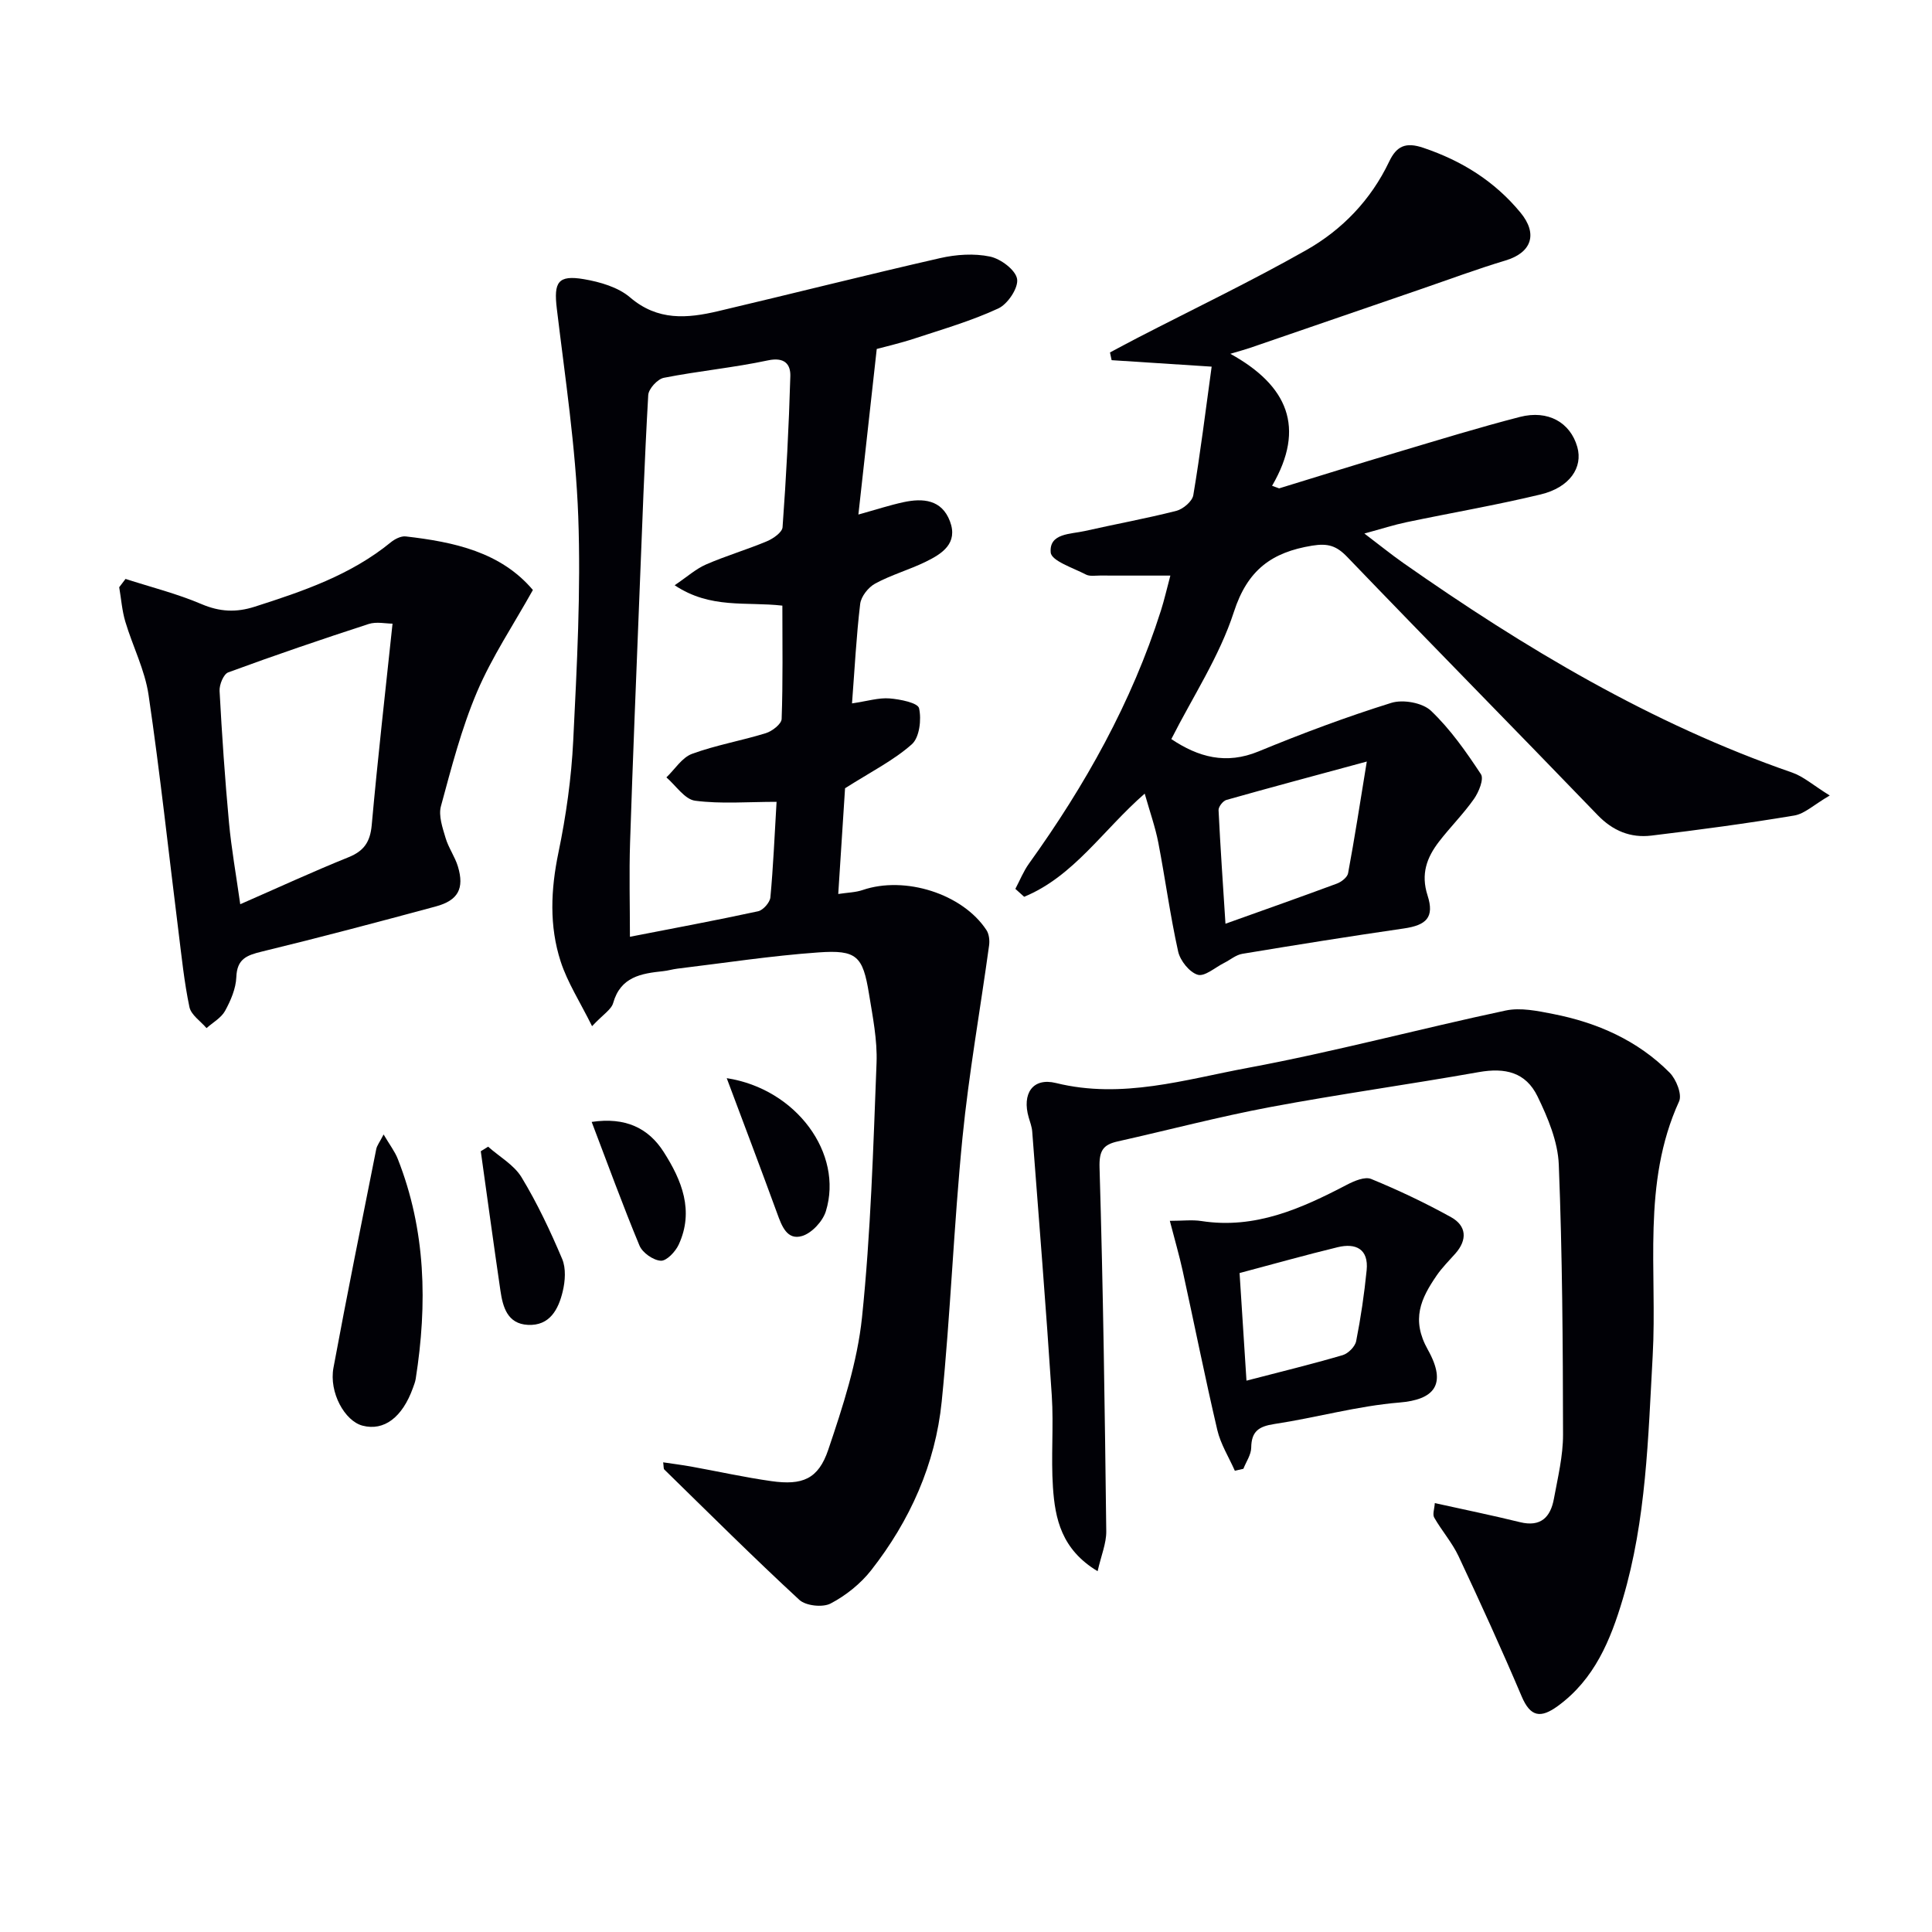 <svg enable-background="new 0 0 400 400" viewBox="0 0 400 400" xmlns="http://www.w3.org/2000/svg"><g fill="#010106"><path d="m176.4 145.63c3.21-.47 5.53-1.21 7.77-1.03 2.18.17 5.86.91 6.11 2.03.53 2.33.09 6.05-1.49 7.46-3.76 3.34-8.42 5.67-13.83 9.11-.4 6.14-.88 13.68-1.41 21.89 1.97-.3 3.59-.32 5.05-.82 8.74-2.99 20.68.76 25.63 8.29.55.83.69 2.15.55 3.18-1.82 13.27-4.19 26.49-5.51 39.81-1.8 18.17-2.47 36.46-4.3 54.63-1.31 12.96-6.57 24.67-14.61 34.93-2.2 2.8-5.24 5.23-8.39 6.88-1.64.86-5.13.48-6.47-.75-9.52-8.79-18.7-17.94-27.97-27-.17-.17-.1-.59-.23-1.48 2.02.3 3.9.54 5.76.87 5.54 1 11.05 2.23 16.63 3.02 6.44.91 9.74-.4 11.8-6.52 3.01-8.91 6.01-18.1 6.98-27.38 1.81-17.48 2.33-35.11 3.01-52.69.18-4.75-.8-9.59-1.57-14.33-1.27-7.79-2.52-9.11-10.49-8.54-9.76.69-19.46 2.19-29.18 3.36-.99.12-1.95.42-2.94.52-4.54.48-8.81 1.15-10.35 6.59-.39 1.38-2.11 2.38-4.37 4.8-2.49-5.03-5.08-9.02-6.5-13.39-2.39-7.37-2.05-14.9-.46-22.56 1.58-7.61 2.68-15.41 3.06-23.17.76-15.45 1.6-30.96 1.04-46.4-.53-14.39-2.72-28.73-4.44-43.06-.65-5.44.21-7 5.61-6.08 3.34.57 7.1 1.66 9.57 3.78 5.71 4.89 11.84 4.35 18.23 2.84 15.33-3.61 30.6-7.48 45.95-10.98 3.33-.76 7.04-1.01 10.33-.32 2.21.46 5.3 2.77 5.61 4.64.3 1.84-1.94 5.2-3.89 6.1-5.54 2.57-11.47 4.29-17.3 6.21-2.97.98-6.04 1.68-7.87 2.18-1.3 11.69-2.52 22.72-3.8 34.28 3.6-1 6.44-1.93 9.34-2.56 4.04-.87 7.91-.54 9.61 3.94 1.74 4.6-1.63 6.74-5 8.39-3.41 1.67-7.14 2.71-10.47 4.52-1.42.77-2.93 2.67-3.11 4.22-.8 6.7-1.14 13.46-1.69 20.59zm-15.62 20.38c-5.99 0-11.5.47-16.86-.23-2.16-.28-3.98-3.14-5.95-4.83 1.75-1.67 3.22-4.1 5.3-4.87 4.96-1.82 10.24-2.72 15.3-4.29 1.31-.41 3.22-1.89 3.26-2.93.28-7.75.15-15.52.15-23.47-7.49-.86-14.86.74-22.3-4.22 2.61-1.77 4.4-3.39 6.49-4.3 4.11-1.79 8.44-3.06 12.57-4.79 1.32-.55 3.2-1.85 3.28-2.92.76-10.41 1.31-20.84 1.61-31.28.07-2.5-1.23-3.99-4.62-3.27-7.12 1.52-14.42 2.2-21.57 3.61-1.31.26-3.16 2.28-3.23 3.58-.78 13.6-1.26 27.22-1.8 40.83-.68 17.27-1.4 34.54-1.96 51.81-.21 6.42-.03 12.84-.03 19.51 9.01-1.76 17.8-3.39 26.53-5.28 1.05-.23 2.45-1.82 2.55-2.88.59-6.27.85-12.57 1.28-19.78z"/><path d="m210.22 184.03c.93-1.75 1.67-3.63 2.81-5.22 11.62-16.17 21.27-33.36 27.33-52.41.69-2.17 1.19-4.39 1.95-7.23-5.27 0-9.9.01-14.54-.01-1 0-2.16.21-2.97-.22-2.62-1.37-7.11-2.81-7.26-4.55-.36-4.02 4.13-3.78 7.07-4.45 6.31-1.43 12.69-2.58 18.95-4.18 1.4-.36 3.29-1.97 3.5-3.24 1.45-8.62 2.52-17.31 3.8-26.61-7.69-.5-14.2-.92-20.71-1.34-.11-.53-.22-1.06-.34-1.6 1.91-1.01 3.82-2.05 5.74-3.04 11.64-6.01 23.48-11.68 34.87-18.13 7.46-4.22 13.41-10.41 17.18-18.32 1.54-3.24 3.41-4.13 7.11-2.87 7.97 2.69 14.72 6.91 20.07 13.38 3.67 4.43 2.34 8.31-3.08 9.94-5.96 1.79-11.8 3.97-17.69 5.99-11.75 4.04-23.5 8.09-35.25 12.12-.89.31-1.8.54-4.03 1.21 11.87 6.56 15.66 15.27 8.64 27.33.49.18.97.35 1.46.53 8.18-2.51 16.34-5.06 24.53-7.5 8.42-2.51 16.82-5.1 25.32-7.29 5.84-1.5 10.44 1.16 11.88 6.21 1.21 4.26-1.56 8.39-7.59 9.84-9.19 2.21-18.52 3.81-27.78 5.75-2.58.54-5.11 1.36-8.71 2.34 3.14 2.38 5.52 4.31 8.02 6.07 25.14 17.63 51.33 33.3 80.54 43.42 2.35.81 4.35 2.62 7.79 4.75-3.27 1.9-5.19 3.79-7.37 4.15-9.81 1.64-19.67 2.96-29.55 4.15-4.31.52-7.98-.96-11.16-4.27-17.22-17.87-34.65-35.55-51.84-53.44-2.23-2.32-4.01-2.84-7.23-2.32-8.37 1.36-13.4 5.01-16.22 13.73-2.97 9.18-8.51 17.54-12.95 26.32 5.61 3.75 11.33 5.33 18.07 2.55 9.02-3.72 18.18-7.15 27.48-10.05 2.41-.75 6.45-.03 8.2 1.63 4.01 3.81 7.28 8.48 10.35 13.14.66 1-.44 3.7-1.44 5.12-2.19 3.12-4.93 5.84-7.26 8.87-2.51 3.27-3.78 6.68-2.35 11.11 1.46 4.54-.24 6.16-4.91 6.84-11.17 1.62-22.32 3.4-33.45 5.25-1.32.22-2.51 1.26-3.77 1.89-1.84.92-4.02 2.88-5.46 2.44-1.72-.52-3.63-2.92-4.05-4.82-1.65-7.44-2.66-15.02-4.1-22.51-.62-3.21-1.73-6.32-2.82-10.17-8.67 7.57-14.72 17.15-24.96 21.36-.59-.55-1.2-1.09-1.82-1.64zm72.76-26.36c-10.95 2.97-20.03 5.39-29.07 7.95-.71.2-1.65 1.41-1.62 2.11.37 7.68.91 15.36 1.43 23.52 8.18-2.93 15.66-5.56 23.09-8.32.93-.35 2.15-1.3 2.3-2.15 1.34-7.2 2.46-14.45 3.87-23.11z"/><path d="m227.25 325.3c-7.5-4.5-8.81-10.88-9.25-17.39-.42-6.3.17-12.68-.24-18.98-1.19-18.23-2.66-36.43-4.05-54.65-.07-.98-.44-1.94-.72-2.9-1.44-4.92.79-8.35 5.65-7.15 13.7 3.38 26.72-.73 39.76-3.15 17.89-3.33 35.51-8.07 53.32-11.86 3.09-.66 6.61.08 9.82.71 9.14 1.79 17.5 5.46 24.14 12.15 1.36 1.37 2.61 4.51 1.96 5.94-7.77 17-4.49 35.08-5.47 52.71-.94 16.93-1.32 33.91-6.19 50.32-2.53 8.51-5.85 16.63-13.46 22.17-3.55 2.58-5.66 2.28-7.48-2.01-4.15-9.77-8.56-19.43-13.07-29.03-1.33-2.82-3.47-5.25-5.03-7.98-.39-.68.05-1.82.12-3 6.11 1.35 11.91 2.54 17.65 3.95 4.32 1.06 6.32-1.07 7.01-4.85.81-4.4 1.9-8.86 1.89-13.29-.03-18.63-.14-37.28-.88-55.89-.19-4.78-2.26-9.71-4.4-14.12-2.44-5.01-6.69-6-12.17-5.03-14.37 2.55-28.84 4.55-43.19 7.24-10.59 1.99-21.04 4.75-31.57 7.11-3.03.68-3.86 1.92-3.75 5.45.75 25.08 1.09 50.17 1.39 75.26.03 2.5-1.06 5.03-1.79 8.27z"/><path d="m25.99 119.86c5.26 1.7 10.66 3.05 15.72 5.21 3.78 1.61 7.17 1.77 11 .55 10-3.2 19.89-6.55 28.2-13.34.83-.68 2.11-1.33 3.09-1.22 10.02 1.15 19.68 3.23 26.33 11.09-4.03 7.22-8.49 13.87-11.57 21.11-3.22 7.58-5.3 15.67-7.47 23.66-.53 1.97.33 4.44.96 6.56.6 2.05 1.94 3.88 2.56 5.93 1.36 4.54.05 7.01-4.58 8.26-12 3.24-24.01 6.43-36.08 9.36-3.11.76-5.08 1.53-5.22 5.26-.09 2.38-1.16 4.86-2.33 7-.8 1.45-2.53 2.4-3.84 3.57-1.23-1.44-3.2-2.73-3.54-4.36-1.09-5.18-1.62-10.48-2.28-15.75-2.04-16.29-3.79-32.62-6.18-48.86-.76-5.18-3.29-10.08-4.81-15.17-.69-2.3-.86-4.76-1.27-7.14.44-.58.87-1.15 1.31-1.72zm55.28 9.26c-1.4 0-3.33-.45-4.94.07-9.75 3.17-19.46 6.48-29.08 10.02-.97.36-1.86 2.55-1.79 3.84.49 9.1 1.11 18.19 1.95 27.27.5 5.38 1.46 10.72 2.33 16.89 7.93-3.47 15.1-6.78 22.42-9.73 3.22-1.3 4.48-3.19 4.8-6.64 1.24-13.79 2.81-27.55 4.31-41.72z"/><path d="m242.2 252.76c2.69 0 4.65-.25 6.52.04 11.13 1.73 20.68-2.57 30.14-7.51 1.51-.79 3.72-1.73 5.02-1.2 5.65 2.32 11.2 4.95 16.54 7.91 3.21 1.78 3.42 4.67.91 7.52-1.32 1.5-2.76 2.91-3.88 4.55-3.27 4.76-5.34 9.12-1.83 15.37 4.09 7.3 1.21 10.36-5.89 10.94-8.7.71-17.24 3.14-25.91 4.45-3.21.49-4.73 1.52-4.77 4.9-.02 1.46-1.05 2.91-1.62 4.37-.59.13-1.18.26-1.77.4-1.24-2.8-2.94-5.5-3.63-8.43-2.56-10.94-4.76-21.97-7.17-32.96-.7-3.19-1.62-6.33-2.66-10.35zm15.87 33.09c7.13-1.85 13.56-3.42 19.91-5.28 1.15-.34 2.58-1.77 2.8-2.91.96-4.85 1.68-9.76 2.17-14.68.43-4.35-2.21-5.68-6-4.76-6.72 1.63-13.38 3.51-20.31 5.35.47 7.44.93 14.51 1.43 22.28z"/><path d="m79.42 234.88c1.27 2.15 2.32 3.51 2.93 5.05 5.84 14.79 6.15 30.06 3.72 45.53-.1.64-.35 1.27-.57 1.88-2.2 6.13-6 8.98-10.43 7.83-3.69-.95-6.98-6.88-6.03-11.99 2.8-15.12 5.86-30.2 8.86-45.28.14-.72.68-1.38 1.52-3.02z"/><path d="m101.06 237.41c2.35 2.09 5.37 3.77 6.93 6.35 3.25 5.37 5.95 11.1 8.4 16.89.82 1.94.63 4.61.11 6.75-.88 3.67-2.67 7.14-7.22 6.9-4.21-.22-5.17-3.66-5.67-7.07-1.41-9.62-2.72-19.25-4.07-28.88.51-.31 1.01-.63 1.52-.94z"/><path d="m150.46 223.22c14.44 2.23 24.19 15.63 20.53 27.54-.64 2.09-2.91 4.54-4.92 5.14-3.12.94-4.22-2.08-5.16-4.67-3.34-9.14-6.79-18.25-10.45-28.01z"/><path d="m122.5 232.28c6.96-1.03 11.73 1.24 14.91 6.22 3.74 5.85 6.34 12.18 3.11 19.18-.67 1.46-2.51 3.41-3.71 3.34-1.57-.09-3.79-1.65-4.41-3.13-3.47-8.34-6.55-16.83-9.9-25.61z"/></g></svg>